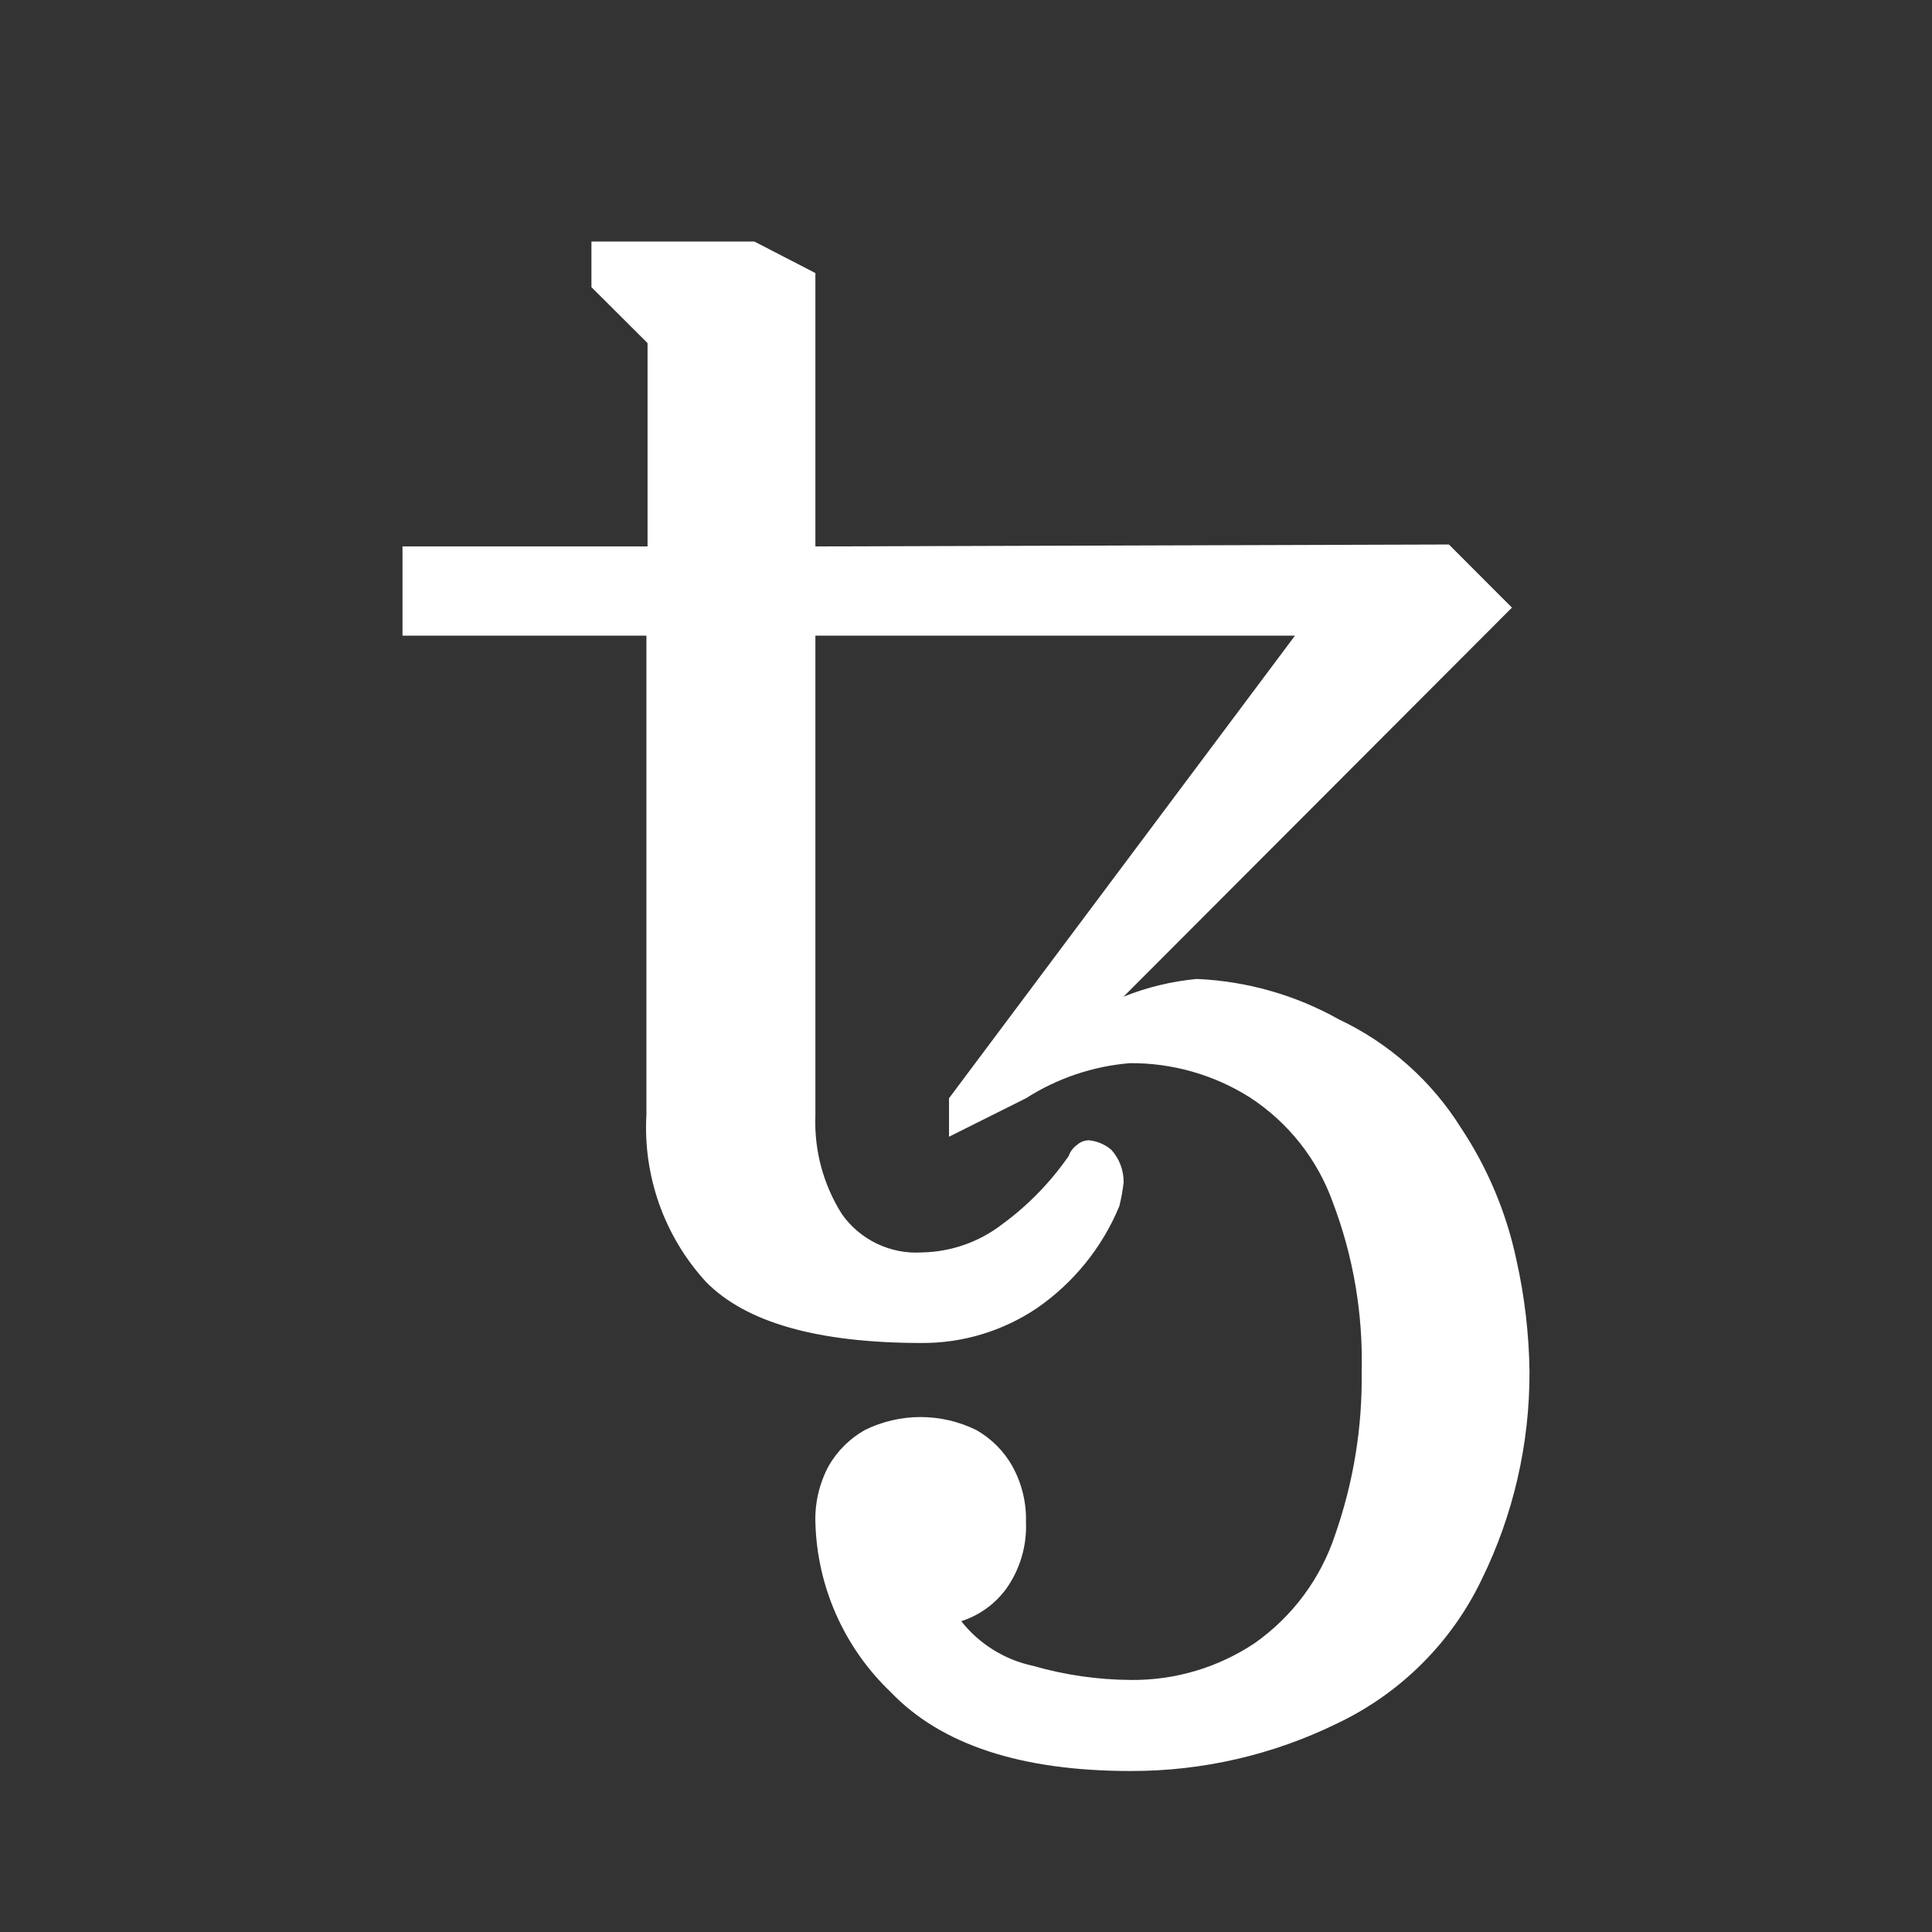 <svg width="24" height="24" viewBox="0 0 24 24" fill="none" xmlns="http://www.w3.org/2000/svg">
<rect x="0" y="0" width="24" height="24" fill="#333333" stroke="none"/>
<g clip-path="url(#clip0_957_1857)">
<g clip-path="url(#clip1_957_1857)">
<path d="M14.043 22C12.683 22 11.69 21.673 11.065 21.02C10.485 20.467 10.149 19.708 10.129 18.909C10.122 18.666 10.179 18.426 10.293 18.212C10.4 18.026 10.554 17.872 10.74 17.766C10.956 17.659 11.194 17.603 11.435 17.603C11.677 17.603 11.915 17.659 12.131 17.766C12.316 17.872 12.47 18.026 12.575 18.212C12.693 18.425 12.752 18.666 12.745 18.909C12.757 19.2 12.673 19.487 12.507 19.726C12.368 19.921 12.169 20.066 11.941 20.139C12.164 20.422 12.48 20.619 12.834 20.694C13.23 20.808 13.64 20.867 14.052 20.869C14.598 20.874 15.133 20.714 15.586 20.412C16.057 20.08 16.408 19.607 16.587 19.061C16.814 18.411 16.925 17.727 16.915 17.039C16.933 16.322 16.812 15.608 16.557 14.937C16.366 14.401 16.003 13.942 15.524 13.631C15.079 13.35 14.562 13.203 14.035 13.207C13.576 13.245 13.133 13.395 12.745 13.643L11.789 14.121V13.643L16.087 7.896H10.129V13.86C10.113 14.29 10.227 14.715 10.457 15.08C10.568 15.239 10.719 15.366 10.894 15.45C11.07 15.534 11.264 15.571 11.458 15.558C11.816 15.55 12.163 15.429 12.447 15.21C12.768 14.976 13.048 14.688 13.275 14.361C13.295 14.304 13.333 14.254 13.383 14.219C13.422 14.185 13.473 14.166 13.526 14.165C13.63 14.175 13.727 14.216 13.806 14.284C13.906 14.395 13.96 14.539 13.958 14.688C13.947 14.788 13.929 14.887 13.904 14.985C13.693 15.495 13.338 15.934 12.883 16.249C12.46 16.534 11.96 16.686 11.45 16.683C10.16 16.683 9.266 16.43 8.769 15.923C8.513 15.643 8.316 15.315 8.189 14.958C8.063 14.601 8.008 14.223 8.03 13.845V7.896H5V6.788H8.044V4.262L7.347 3.567V3H9.37L10.129 3.392V6.788L17.999 6.764L18.782 7.548L13.957 12.381C14.248 12.264 14.556 12.19 14.868 12.161C15.488 12.188 16.092 12.36 16.632 12.663C17.258 12.959 17.785 13.428 18.151 14.014C18.48 14.51 18.712 15.063 18.836 15.644C18.939 16.102 18.994 16.57 19 17.039C19.003 17.935 18.8 18.82 18.404 19.625C18.03 20.404 17.399 21.033 16.617 21.406C15.817 21.799 14.936 22.003 14.043 22Z" fill="white"/>
</g>
</g>
<defs>
<clipPath id="clip0_957_1857">
<rect width="24" height="24" fill="white"/>
</clipPath>
<clipPath id="clip1_957_1857">
<rect width="14" height="19" fill="white" transform="translate(5 3)"/>
</clipPath>
</defs>
</svg>
